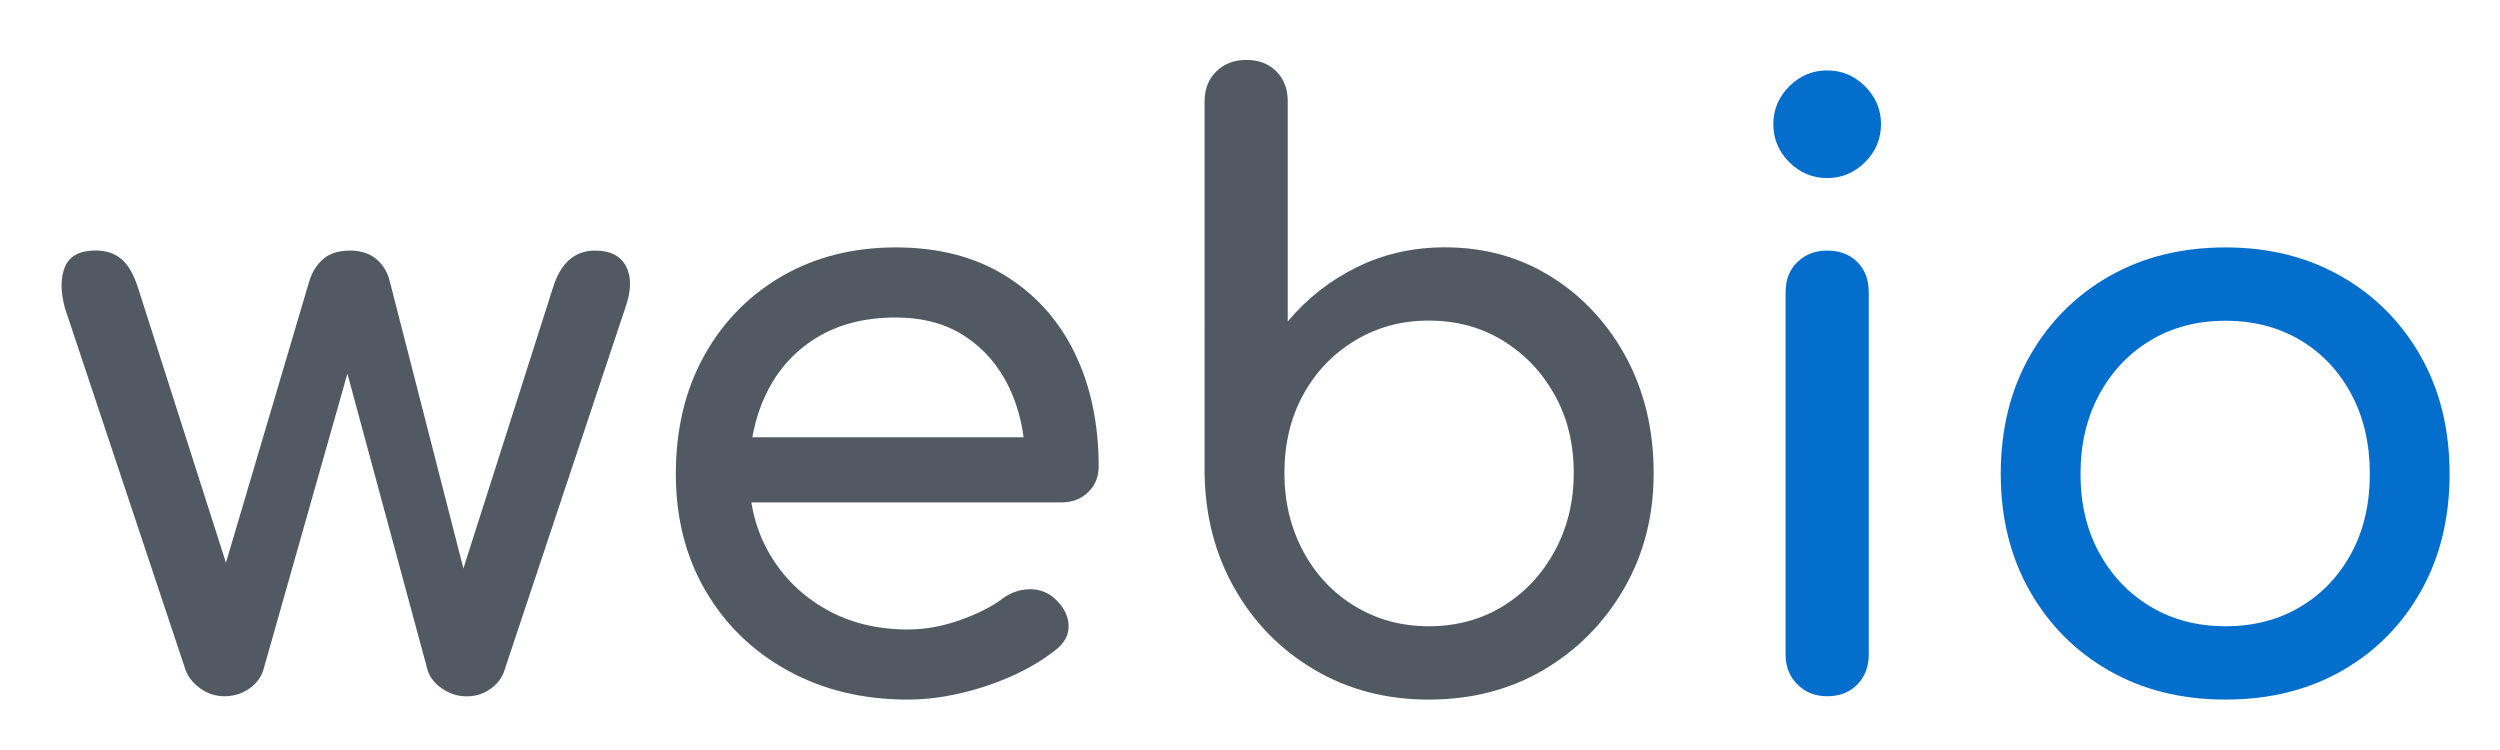<?xml version="1.0" encoding="UTF-8"?> <svg xmlns="http://www.w3.org/2000/svg" xmlns:xlink="http://www.w3.org/1999/xlink" version="1.1" id="Layer_1" x="0px" y="0px" viewBox="0 0 3000 900" style="enable-background:new 0 0 3000 900;" xml:space="preserve"> <style type="text/css"> .st0{display:none;fill:#046ECD;} .st1{fill:#231F20;} .st2{fill:#515962;} .st3{fill:#046ECD;} </style> <rect x="3517.4" y="-147.3" class="st0" width="3505" height="1197.3"></rect> <path class="st1" d="M7610.6,3217.4l-11.6,11.6c-5.2-2.9-11.5-2.9-16.7,0l-11.6-11.6C7582.4,3208.5,7598.8,3208.5,7610.6,3217.4z"></path> <path class="st2" d="M269.3,835.5c-10.4,0-20-3.1-28.8-9.3c-8.8-6.2-14.8-13.8-18.1-23L77.7,369.1c-5.2-20.2-5.1-36.7,0.5-49.4 c5.5-12.7,17.8-19.1,36.7-19.1c12.4,0,22.6,3.4,30.8,10.3c8.1,6.8,14.8,18.4,20,34.7l123.2,385.2h-34.2L371,337.9 c3.3-11.1,8.8-20,16.6-26.9c7.8-6.8,18.6-10.3,32.3-10.3c13,0,23.6,3.4,31.8,10.3c8.1,6.8,13.5,15.8,16.1,26.9l94.8,369.6H548 l115.4-361.8c9.1-30,26.1-45,50.8-45c18.2,0,30.6,6.4,37.2,19.1c6.5,12.7,6.2,29.2-1,49.4L605.7,803.3c-2.6,9.1-8.2,16.8-16.6,23 c-8.5,6.2-18.3,9.3-29.3,9.3c-10.4,0-20.2-3.1-29.3-9.3c-9.1-6.2-15-13.8-17.6-23L412.1,430.7h9.8L316.2,803.3 c-2.6,9.1-8.3,16.8-17.1,23C290.3,832.5,280.4,835.5,269.3,835.5z"></path> <path class="st2" d="M1089.7,839.5c-54.1,0-102.2-11.6-144.2-34.7c-42-23.1-75-55.1-98.8-95.8c-23.8-40.7-35.7-87.5-35.7-140.3 c0-53.4,11.2-100.5,33.7-141.3c22.5-40.7,53.6-72.7,93.4-95.8c39.8-23.1,85.4-34.7,136.9-34.7c50.8,0,94.5,11.2,131,33.7 c36.5,22.5,64.4,53.5,83.6,92.9c19.2,39.4,28.8,84.9,28.8,136.4c0,12.4-4.2,22.7-12.7,30.8c-8.5,8.2-19.2,12.2-32.3,12.2h-394v-78.2 h391.1l-40.1,27.4c-0.7-32.6-7.2-61.8-19.6-87.5c-12.4-25.7-30-46.1-52.8-61.1c-22.8-15-50.5-22.5-83.1-22.5 c-37.2,0-68.9,8.2-95.3,24.4c-26.4,16.3-46.4,38.6-60.1,67c-13.7,28.4-20.5,60.5-20.5,96.3c0,35.9,8.1,67.8,24.4,95.8 c16.3,28,38.8,50.2,67.5,66.5c28.7,16.3,61.6,24.4,98.8,24.4c20.2,0,40.9-3.7,62.1-11.2c21.2-7.5,38.3-16.1,51.3-25.9 c9.8-7.2,20.4-10.9,31.8-11.2c11.4-0.3,21.3,3.1,29.8,10.3c11.1,9.8,16.9,20.5,17.6,32.3c0.6,11.7-4.6,21.8-15.6,30.3 c-22.2,17.6-49.7,31.9-82.6,43C1151.1,833.9,1119.6,839.5,1089.7,839.5z"></path> <path class="st2" d="M1714.4,839.5c-50.8,0-96.5-11.9-136.9-35.7c-40.4-23.8-72.4-56.2-95.8-97.3c-23.5-41.1-35.5-87.3-36.2-138.8 V121.8c0-15,4.7-27,14.2-36.2c9.4-9.1,21.3-13.7,35.7-13.7c15,0,27,4.6,36.2,13.7c9.1,9.1,13.7,21.2,13.7,36.2v264 c22.8-27.4,50.4-49,82.6-65c32.3-16,67.6-24,106.1-24c47.6,0,90.3,11.9,128.1,35.7c37.8,23.8,67.6,56.1,89.5,96.8 c21.8,40.7,32.8,86.9,32.8,138.4c0,51.5-11.9,97.8-35.7,138.8c-23.8,41.1-55.9,73.5-96.3,97.3 C1811.9,827.6,1765.9,839.5,1714.4,839.5z M1714.4,751.5c33.2,0,62.9-8,89-24c26.1-16,46.8-38,62.1-66c15.3-28,23-59.3,23-93.9 c0-35.2-7.7-66.5-23-93.9c-15.3-27.4-36-49-62.1-65c-26.1-16-55.7-24-89-24c-32.6,0-62.1,8-88.5,24c-26.4,16-47.1,37.6-62.1,65 c-15,27.4-22.5,58.7-22.5,93.9c0,34.6,7.5,65.8,22.5,93.9c15,28,35.7,50,62.1,66C1652.4,743.5,1681.8,751.5,1714.4,751.5z"></path> <path class="st3" d="M2192.6,213.7c-17.6,0-32.8-6.4-45.5-19.1c-12.7-12.7-19.1-27.9-19.1-45.5c0-17.6,6.4-32.8,19.1-45.5 c12.7-12.7,27.9-19.1,45.5-19.1c17.6,0,32.8,6.4,45.5,19.1c12.7,12.7,19.1,27.9,19.1,45.5c0,17.6-6.4,32.8-19.1,45.5 C2225.3,207.3,2210.2,213.7,2192.6,213.7z M2192.6,835.5c-14.3,0-26.2-4.7-35.7-14.2c-9.5-9.4-14.2-21.3-14.2-35.7V350.6 c0-15,4.7-27,14.2-36.2c9.4-9.1,21.3-13.7,35.7-13.7c15,0,27,4.6,36.2,13.7c9.1,9.1,13.7,21.2,13.7,36.2v435.1 c0,14.3-4.6,26.2-13.7,35.7C2219.6,830.8,2207.6,835.5,2192.6,835.5z"></path> <path class="st3" d="M2670.7,839.5c-52.8,0-99.4-11.6-139.8-34.7c-40.4-23.1-72.2-55.1-95.3-95.8c-23.1-40.7-34.7-87.5-34.7-140.3 c0-53.4,11.6-100.5,34.7-141.3c23.1-40.7,54.9-72.7,95.3-95.8c40.4-23.1,87-34.7,139.8-34.7c52.1,0,98.4,11.6,138.8,34.7 c40.4,23.1,72.2,55.1,95.3,95.8c23.1,40.7,34.7,87.8,34.7,141.3c0,52.8-11.4,99.6-34.2,140.3c-22.8,40.7-54.4,72.7-94.8,95.8 C2770.1,827.9,2723.5,839.5,2670.7,839.5z M2670.7,751.5c33.9,0,63.9-7.8,90-23.5c26.1-15.6,46.4-37.2,61.1-64.5 c14.7-27.4,22-59,22-94.8c0-35.8-7.3-67.6-22-95.3c-14.7-27.7-35-49.4-61.1-65c-26.1-15.6-56.1-23.5-90-23.5 c-33.9,0-63.9,7.8-90,23.5c-26.1,15.6-46.6,37.3-61.6,65c-15,27.7-22.5,59.5-22.5,95.3c0,35.9,7.5,67.5,22.5,94.8 c15,27.4,35.5,48.9,61.6,64.5C2606.8,743.6,2636.8,751.5,2670.7,751.5z"></path> <g> </g> <g> </g> <g> </g> <g> </g> <g> </g> <g> </g> </svg> 